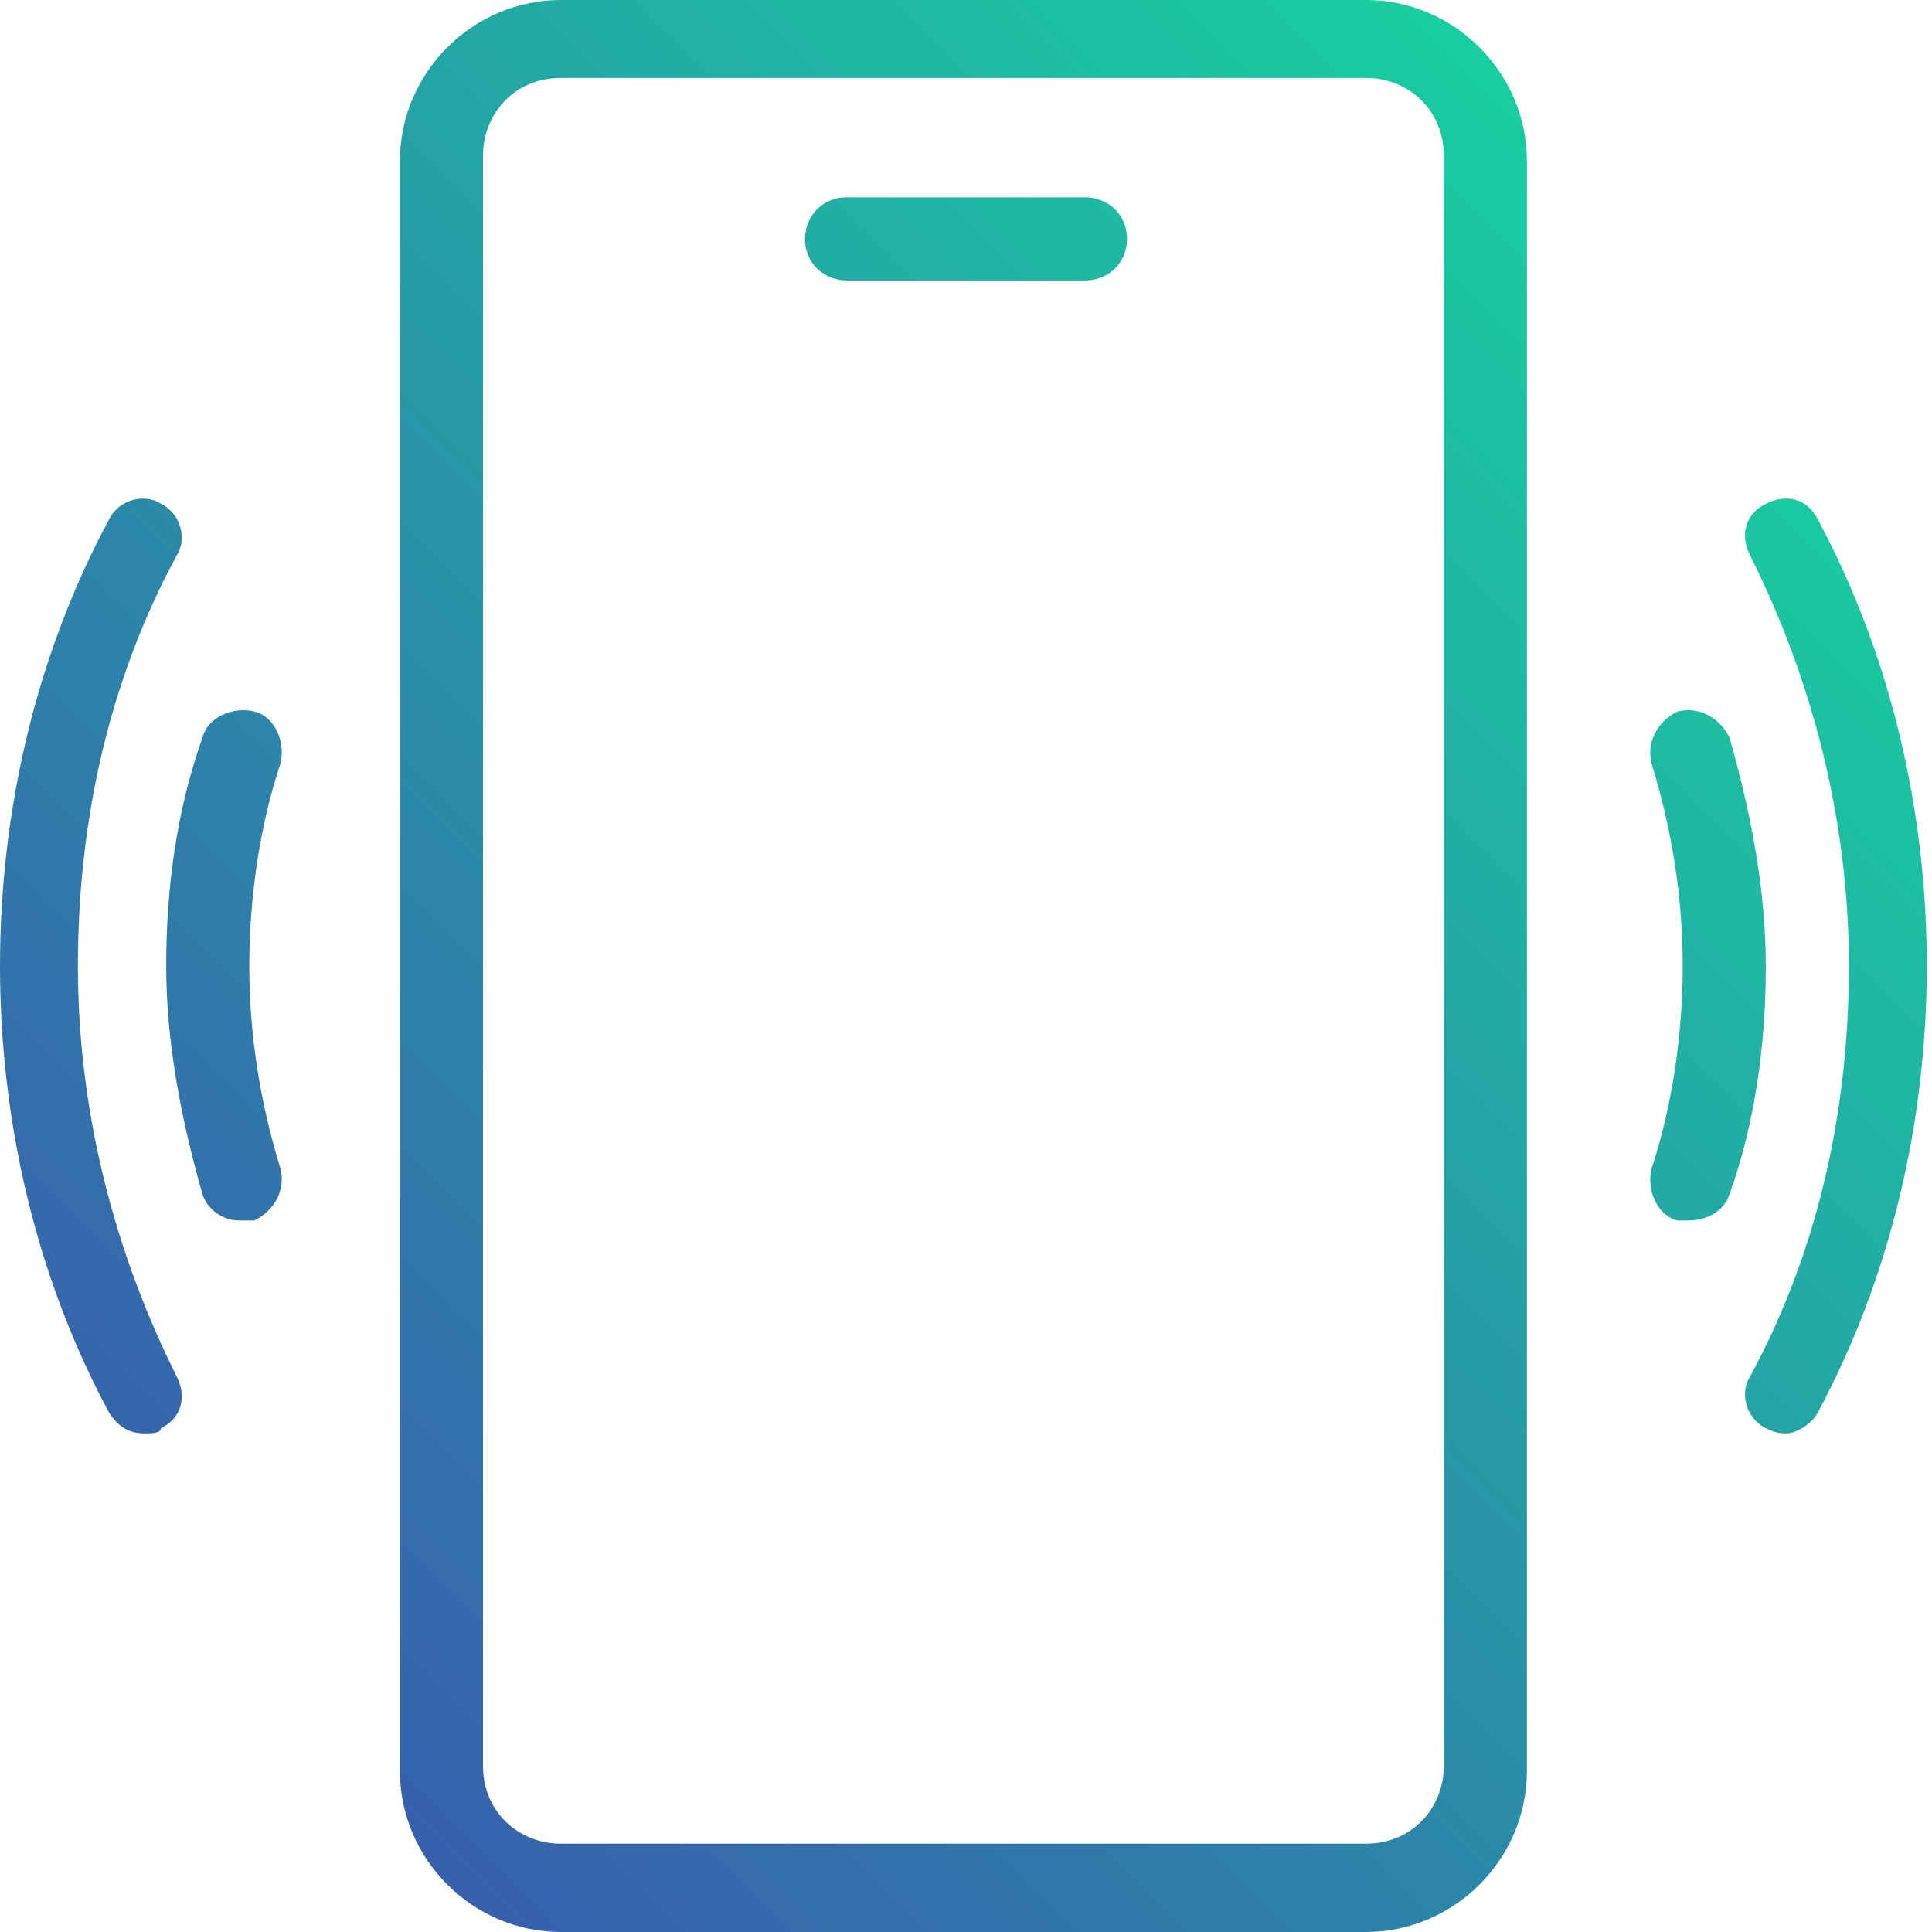 <?xml version="1.0" encoding="utf-8"?>
<!-- Generator: Adobe Illustrator 22.0.1, SVG Export Plug-In . SVG Version: 6.00 Build 0)  -->
<svg version="1.1" id="Capa_1" xmlns="http://www.w3.org/2000/svg" xmlns:xlink="http://www.w3.org/1999/xlink" x="0px" y="0px"
	 viewBox="0 0 37.2 37.2" style="enable-background:new 0 0 37.2 37.2;" xml:space="preserve">
<style type="text/css">
	.st0{fill:url(#SVGID_1_);}
</style>
<linearGradient id="SVGID_1_" gradientUnits="userSpaceOnUse" x1="4.737" y1="32.413" x2="32.362" y2="4.787">
	<stop  offset="0" style="stop-color:#3760AD"/>
	<stop  offset="1" style="stop-color:#18CEA0"/>
</linearGradient>
<path class="st0" d="M26.3,37.2H10.8c-1.7,0-3.1-1.4-3.1-3.1v-31C7.7,1.4,9.1,0,10.8,0h15.5c1.7,0,3.1,1.4,3.1,3.1v31
	C29.4,35.8,28,37.2,26.3,37.2z M10.8,1.5C9.9,1.5,9.3,2.2,9.3,3v31c0,0.9,0.7,1.5,1.5,1.5h15.5c0.9,0,1.5-0.7,1.5-1.5V3
	c0-0.9-0.7-1.5-1.5-1.5H10.8z M20.9,5.4h-4.6c-0.4,0-0.8-0.3-0.8-0.8c0-0.4,0.3-0.8,0.8-0.8h4.6c0.4,0,0.8,0.3,0.8,0.8
	C21.7,5.1,21.3,5.4,20.9,5.4z M4.6,23.5c-0.3,0-0.6-0.2-0.7-0.5c-0.4-1.4-0.7-2.9-0.7-4.4s0.2-3,0.7-4.4c0.1-0.4,0.6-0.6,1-0.5
	c0.4,0.1,0.6,0.6,0.5,1c-0.4,1.2-0.6,2.6-0.6,3.9s0.2,2.6,0.6,3.9c0.1,0.4-0.1,0.8-0.5,1C4.8,23.5,4.7,23.5,4.6,23.5z M2.8,27.6
	c-0.3,0-0.5-0.1-0.7-0.4C0.7,24.6,0,21.6,0,18.6s0.7-6,2.1-8.6c0.2-0.4,0.7-0.5,1-0.3c0.4,0.2,0.5,0.7,0.3,1
	c-1.3,2.4-1.9,5.1-1.9,7.9s0.7,5.5,1.9,7.9c0.2,0.4,0.1,0.8-0.3,1C3.1,27.6,2.9,27.6,2.8,27.6z M32.5,23.5c-0.1,0-0.2,0-0.2,0
	c-0.4-0.1-0.6-0.6-0.5-1c0.4-1.2,0.6-2.6,0.6-3.9s-0.2-2.6-0.6-3.9c-0.1-0.4,0.1-0.8,0.5-1c0.4-0.1,0.8,0.1,1,0.5
	c0.4,1.4,0.7,2.9,0.7,4.4s-0.2,3-0.7,4.4C33.2,23.3,32.9,23.5,32.5,23.5z M34.4,27.6c-0.1,0-0.2,0-0.4-0.1c-0.4-0.2-0.5-0.7-0.3-1
	c1.3-2.4,1.9-5.1,1.9-7.9s-0.7-5.5-1.9-7.9c-0.2-0.4-0.1-0.8,0.3-1c0.4-0.2,0.8-0.1,1,0.3c1.4,2.6,2.1,5.6,2.1,8.6s-0.7,6-2.1,8.6
	C34.9,27.4,34.6,27.6,34.4,27.6z"/>
</svg>
